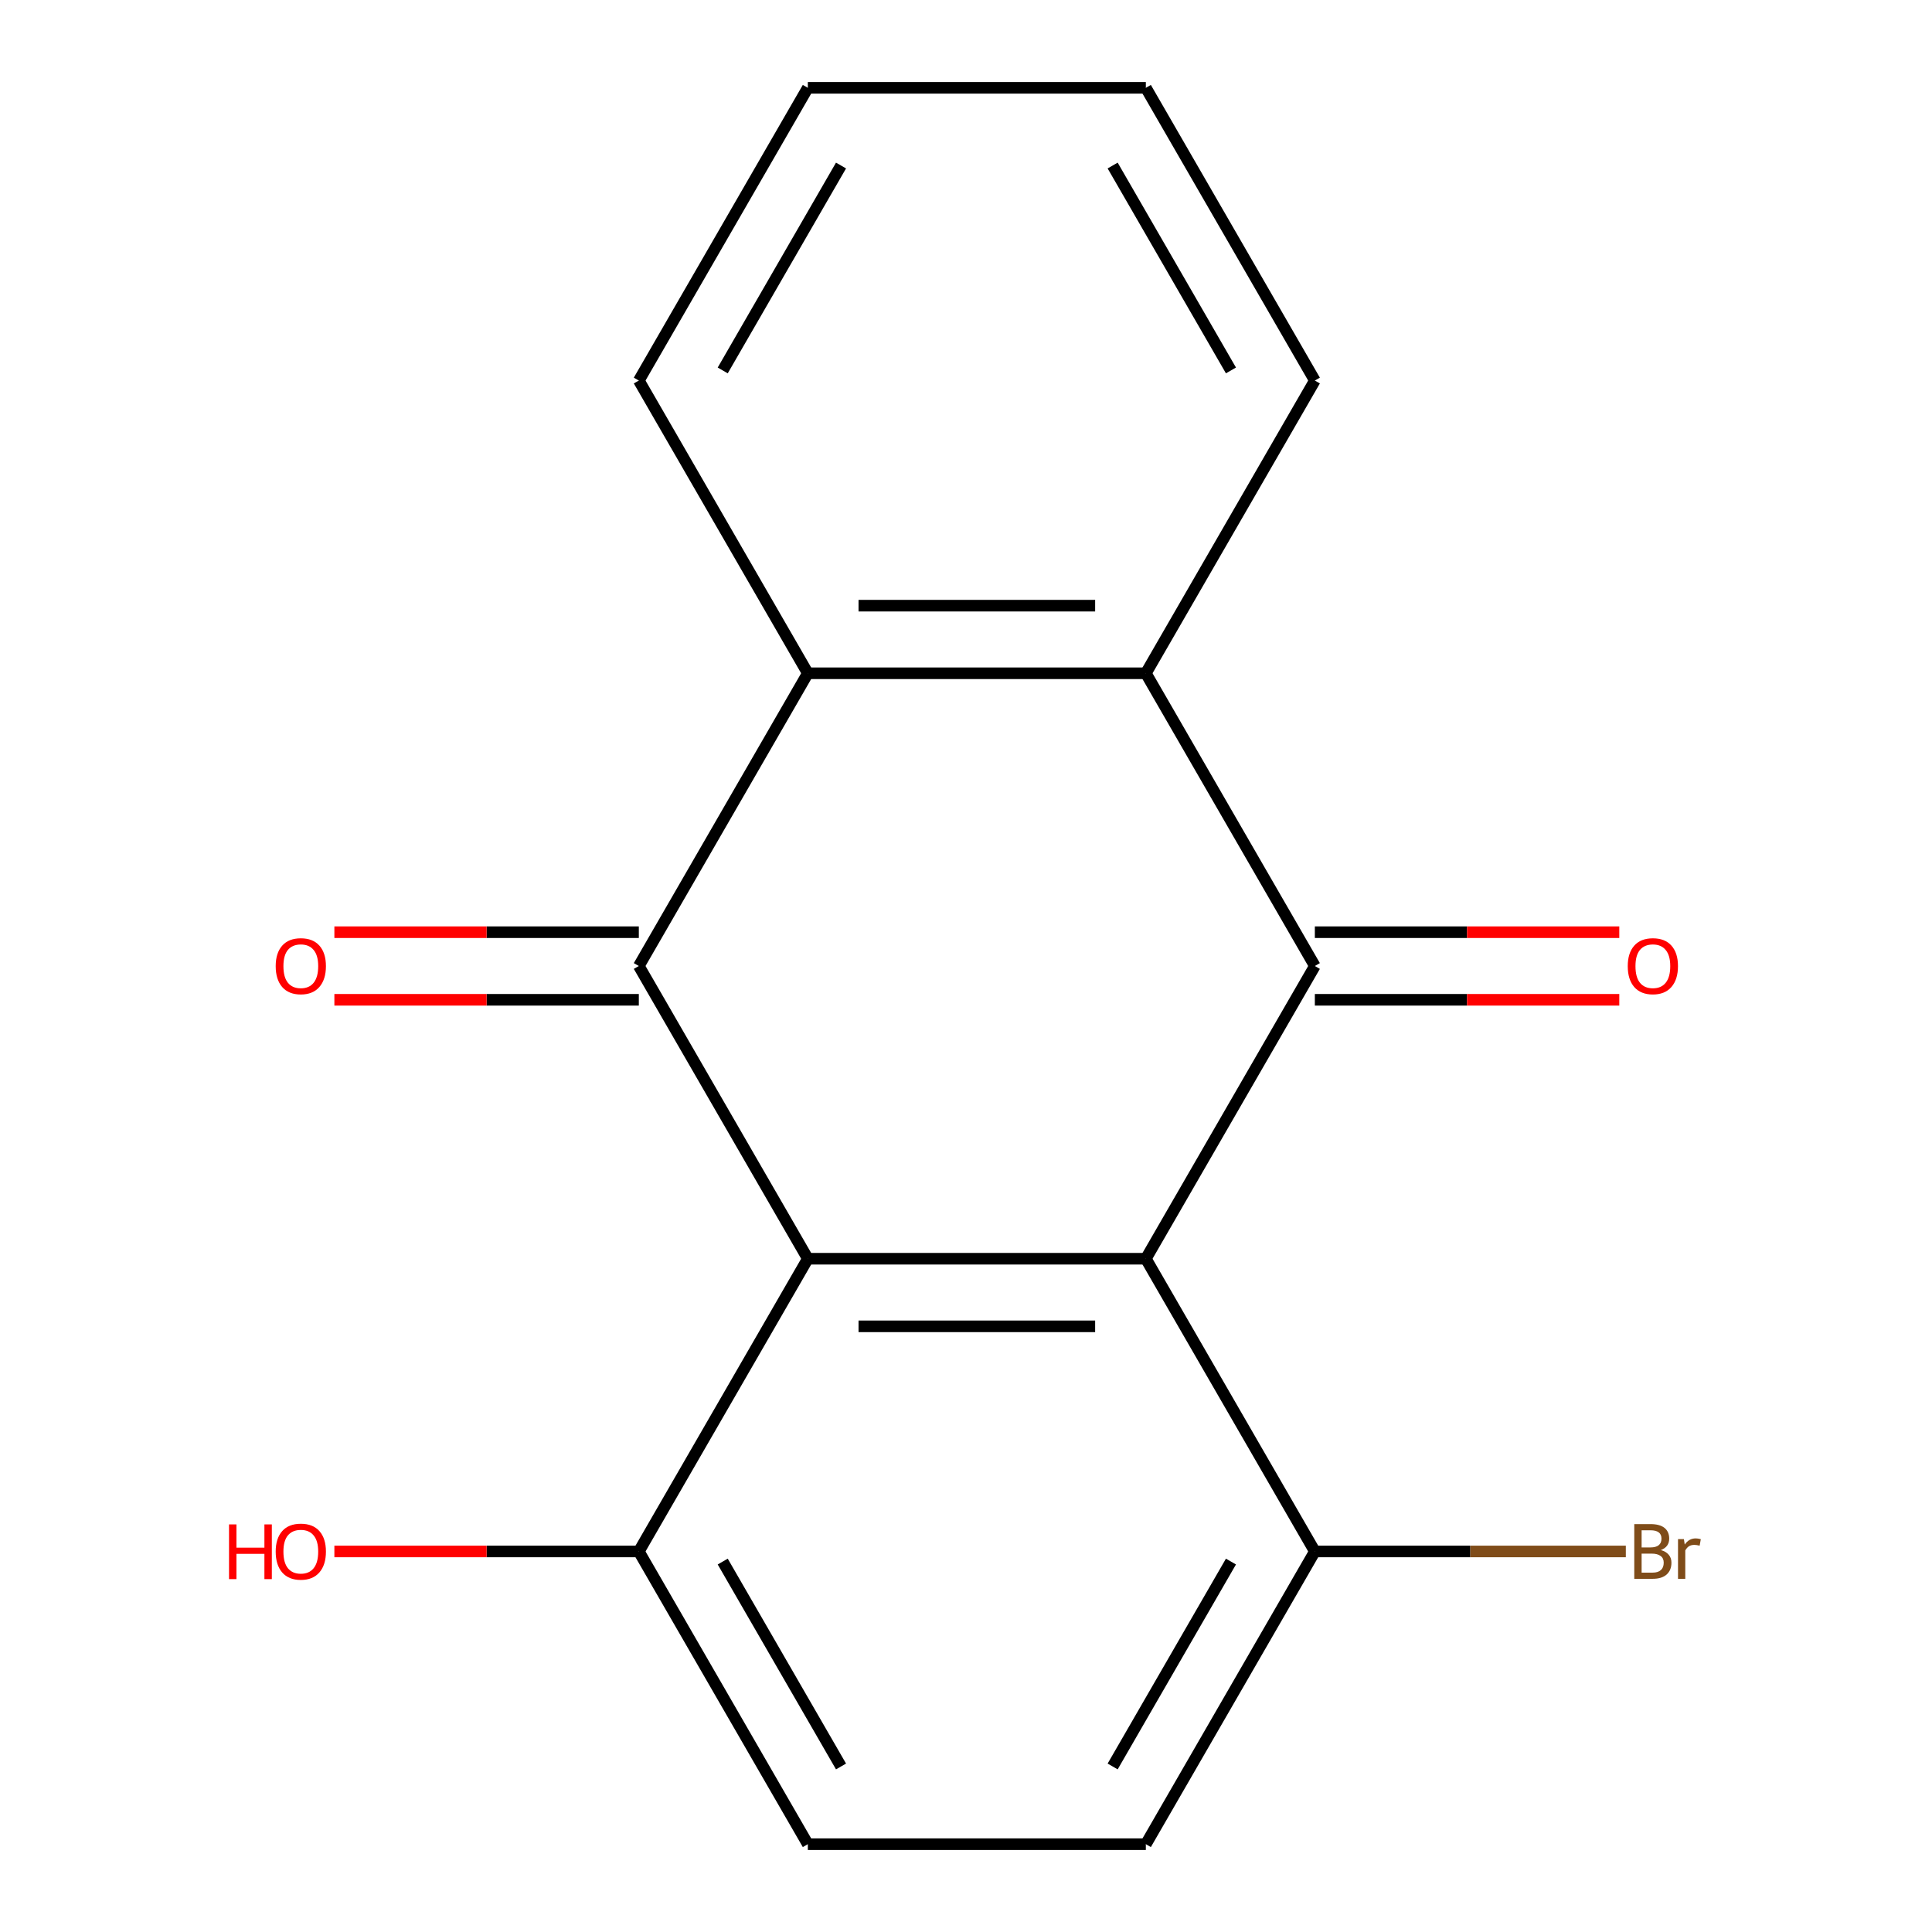 <?xml version='1.0' encoding='iso-8859-1'?>
<svg version='1.1' baseProfile='full'
              xmlns='http://www.w3.org/2000/svg'
                      xmlns:rdkit='http://www.rdkit.org/xml'
                      xmlns:xlink='http://www.w3.org/1999/xlink'
                  xml:space='preserve'
width='1000px' height='1000px' viewBox='0 0 1000 1000'>
<!-- END OF HEADER -->
<rect style='opacity:1.0;fill:#FFFFFF;stroke:none' width='1000' height='1000' x='0' y='0'> </rect>
<path class='bond-0' d='M 593.086,651.515 L 418.132,651.515' style='fill:none;fill-rule:evenodd;stroke:#000000;stroke-width:6px;stroke-linecap:butt;stroke-linejoin:miter;stroke-opacity:1' />
<path class='bond-0' d='M 566.843,686.506 L 444.375,686.506' style='fill:none;fill-rule:evenodd;stroke:#000000;stroke-width:6px;stroke-linecap:butt;stroke-linejoin:miter;stroke-opacity:1' />
<path class='bond-2' d='M 593.086,651.515 L 680.564,500' style='fill:none;fill-rule:evenodd;stroke:#000000;stroke-width:6px;stroke-linecap:butt;stroke-linejoin:miter;stroke-opacity:1' />
<path class='bond-5' d='M 593.086,651.515 L 680.564,803.03' style='fill:none;fill-rule:evenodd;stroke:#000000;stroke-width:6px;stroke-linecap:butt;stroke-linejoin:miter;stroke-opacity:1' />
<path class='bond-1' d='M 418.132,651.515 L 330.654,500' style='fill:none;fill-rule:evenodd;stroke:#000000;stroke-width:6px;stroke-linecap:butt;stroke-linejoin:miter;stroke-opacity:1' />
<path class='bond-6' d='M 418.132,651.515 L 330.654,803.03' style='fill:none;fill-rule:evenodd;stroke:#000000;stroke-width:6px;stroke-linecap:butt;stroke-linejoin:miter;stroke-opacity:1' />
<path class='bond-8' d='M 330.654,482.505 L 251.864,482.505' style='fill:none;fill-rule:evenodd;stroke:#000000;stroke-width:6px;stroke-linecap:butt;stroke-linejoin:miter;stroke-opacity:1' />
<path class='bond-8' d='M 251.864,482.505 L 173.074,482.505' style='fill:none;fill-rule:evenodd;stroke:#FF0000;stroke-width:6px;stroke-linecap:butt;stroke-linejoin:miter;stroke-opacity:1' />
<path class='bond-8' d='M 330.654,517.495 L 251.864,517.495' style='fill:none;fill-rule:evenodd;stroke:#000000;stroke-width:6px;stroke-linecap:butt;stroke-linejoin:miter;stroke-opacity:1' />
<path class='bond-8' d='M 251.864,517.495 L 173.074,517.495' style='fill:none;fill-rule:evenodd;stroke:#FF0000;stroke-width:6px;stroke-linecap:butt;stroke-linejoin:miter;stroke-opacity:1' />
<path class='bond-18' d='M 330.654,500 L 418.132,348.485' style='fill:none;fill-rule:evenodd;stroke:#000000;stroke-width:6px;stroke-linecap:butt;stroke-linejoin:miter;stroke-opacity:1' />
<path class='bond-4' d='M 680.564,500 L 593.086,348.485' style='fill:none;fill-rule:evenodd;stroke:#000000;stroke-width:6px;stroke-linecap:butt;stroke-linejoin:miter;stroke-opacity:1' />
<path class='bond-7' d='M 680.564,517.495 L 759.354,517.495' style='fill:none;fill-rule:evenodd;stroke:#000000;stroke-width:6px;stroke-linecap:butt;stroke-linejoin:miter;stroke-opacity:1' />
<path class='bond-7' d='M 759.354,517.495 L 838.144,517.495' style='fill:none;fill-rule:evenodd;stroke:#FF0000;stroke-width:6px;stroke-linecap:butt;stroke-linejoin:miter;stroke-opacity:1' />
<path class='bond-7' d='M 680.564,482.505 L 759.354,482.505' style='fill:none;fill-rule:evenodd;stroke:#000000;stroke-width:6px;stroke-linecap:butt;stroke-linejoin:miter;stroke-opacity:1' />
<path class='bond-7' d='M 759.354,482.505 L 838.144,482.505' style='fill:none;fill-rule:evenodd;stroke:#FF0000;stroke-width:6px;stroke-linecap:butt;stroke-linejoin:miter;stroke-opacity:1' />
<path class='bond-3' d='M 418.132,348.485 L 593.086,348.485' style='fill:none;fill-rule:evenodd;stroke:#000000;stroke-width:6px;stroke-linecap:butt;stroke-linejoin:miter;stroke-opacity:1' />
<path class='bond-3' d='M 444.375,313.494 L 566.843,313.494' style='fill:none;fill-rule:evenodd;stroke:#000000;stroke-width:6px;stroke-linecap:butt;stroke-linejoin:miter;stroke-opacity:1' />
<path class='bond-14' d='M 418.132,348.485 L 330.654,196.97' style='fill:none;fill-rule:evenodd;stroke:#000000;stroke-width:6px;stroke-linecap:butt;stroke-linejoin:miter;stroke-opacity:1' />
<path class='bond-13' d='M 593.086,348.485 L 680.564,196.97' style='fill:none;fill-rule:evenodd;stroke:#000000;stroke-width:6px;stroke-linecap:butt;stroke-linejoin:miter;stroke-opacity:1' />
<path class='bond-9' d='M 680.564,803.03 L 593.086,954.545' style='fill:none;fill-rule:evenodd;stroke:#000000;stroke-width:6px;stroke-linecap:butt;stroke-linejoin:miter;stroke-opacity:1' />
<path class='bond-9' d='M 637.139,808.262 L 575.905,914.323' style='fill:none;fill-rule:evenodd;stroke:#000000;stroke-width:6px;stroke-linecap:butt;stroke-linejoin:miter;stroke-opacity:1' />
<path class='bond-11' d='M 680.564,803.03 L 761.044,803.03' style='fill:none;fill-rule:evenodd;stroke:#000000;stroke-width:6px;stroke-linecap:butt;stroke-linejoin:miter;stroke-opacity:1' />
<path class='bond-11' d='M 761.044,803.03 L 841.524,803.03' style='fill:none;fill-rule:evenodd;stroke:#7F4C19;stroke-width:6px;stroke-linecap:butt;stroke-linejoin:miter;stroke-opacity:1' />
<path class='bond-12' d='M 330.654,803.03 L 251.864,803.03' style='fill:none;fill-rule:evenodd;stroke:#000000;stroke-width:6px;stroke-linecap:butt;stroke-linejoin:miter;stroke-opacity:1' />
<path class='bond-12' d='M 251.864,803.03 L 173.074,803.03' style='fill:none;fill-rule:evenodd;stroke:#FF0000;stroke-width:6px;stroke-linecap:butt;stroke-linejoin:miter;stroke-opacity:1' />
<path class='bond-17' d='M 330.654,803.03 L 418.132,954.545' style='fill:none;fill-rule:evenodd;stroke:#000000;stroke-width:6px;stroke-linecap:butt;stroke-linejoin:miter;stroke-opacity:1' />
<path class='bond-17' d='M 374.079,808.262 L 435.313,914.323' style='fill:none;fill-rule:evenodd;stroke:#000000;stroke-width:6px;stroke-linecap:butt;stroke-linejoin:miter;stroke-opacity:1' />
<path class='bond-10' d='M 593.086,954.545 L 418.132,954.545' style='fill:none;fill-rule:evenodd;stroke:#000000;stroke-width:6px;stroke-linecap:butt;stroke-linejoin:miter;stroke-opacity:1' />
<path class='bond-16' d='M 680.564,196.97 L 593.086,45.455' style='fill:none;fill-rule:evenodd;stroke:#000000;stroke-width:6px;stroke-linecap:butt;stroke-linejoin:miter;stroke-opacity:1' />
<path class='bond-16' d='M 637.139,191.738 L 575.905,85.677' style='fill:none;fill-rule:evenodd;stroke:#000000;stroke-width:6px;stroke-linecap:butt;stroke-linejoin:miter;stroke-opacity:1' />
<path class='bond-19' d='M 330.654,196.97 L 418.132,45.455' style='fill:none;fill-rule:evenodd;stroke:#000000;stroke-width:6px;stroke-linecap:butt;stroke-linejoin:miter;stroke-opacity:1' />
<path class='bond-19' d='M 374.079,191.738 L 435.313,85.677' style='fill:none;fill-rule:evenodd;stroke:#000000;stroke-width:6px;stroke-linecap:butt;stroke-linejoin:miter;stroke-opacity:1' />
<path class='bond-15' d='M 418.132,45.455 L 593.086,45.455' style='fill:none;fill-rule:evenodd;stroke:#000000;stroke-width:6px;stroke-linecap:butt;stroke-linejoin:miter;stroke-opacity:1' />
<path  class='atom-8' d='M 842.518 500.08
Q 842.518 493.28, 845.878 489.48
Q 849.238 485.68, 855.518 485.68
Q 861.798 485.68, 865.158 489.48
Q 868.518 493.28, 868.518 500.08
Q 868.518 506.96, 865.118 510.88
Q 861.718 514.76, 855.518 514.76
Q 849.278 514.76, 845.878 510.88
Q 842.518 507, 842.518 500.08
M 855.518 511.56
Q 859.838 511.56, 862.158 508.68
Q 864.518 505.76, 864.518 500.08
Q 864.518 494.52, 862.158 491.72
Q 859.838 488.88, 855.518 488.88
Q 851.198 488.88, 848.838 491.68
Q 846.518 494.48, 846.518 500.08
Q 846.518 505.8, 848.838 508.68
Q 851.198 511.56, 855.518 511.56
' fill='#FF0000'/>
<path  class='atom-9' d='M 142.7 500.08
Q 142.7 493.28, 146.06 489.48
Q 149.42 485.68, 155.7 485.68
Q 161.98 485.68, 165.34 489.48
Q 168.7 493.28, 168.7 500.08
Q 168.7 506.96, 165.3 510.88
Q 161.9 514.76, 155.7 514.76
Q 149.46 514.76, 146.06 510.88
Q 142.7 507, 142.7 500.08
M 155.7 511.56
Q 160.02 511.56, 162.34 508.68
Q 164.7 505.76, 164.7 500.08
Q 164.7 494.52, 162.34 491.72
Q 160.02 488.88, 155.7 488.88
Q 151.38 488.88, 149.02 491.68
Q 146.7 494.48, 146.7 500.08
Q 146.7 505.8, 149.02 508.68
Q 151.38 511.56, 155.7 511.56
' fill='#FF0000'/>
<path  class='atom-12' d='M 859.658 802.31
Q 862.378 803.07, 863.738 804.75
Q 865.138 806.39, 865.138 808.83
Q 865.138 812.75, 862.618 814.99
Q 860.138 817.19, 855.418 817.19
L 845.898 817.19
L 845.898 788.87
L 854.258 788.87
Q 859.098 788.87, 861.538 790.83
Q 863.978 792.79, 863.978 796.39
Q 863.978 800.67, 859.658 802.31
M 849.698 792.07
L 849.698 800.95
L 854.258 800.95
Q 857.058 800.95, 858.498 799.83
Q 859.978 798.67, 859.978 796.39
Q 859.978 792.07, 854.258 792.07
L 849.698 792.07
M 855.418 813.99
Q 858.178 813.99, 859.658 812.67
Q 861.138 811.35, 861.138 808.83
Q 861.138 806.51, 859.498 805.35
Q 857.898 804.15, 854.818 804.15
L 849.698 804.15
L 849.698 813.99
L 855.418 813.99
' fill='#7F4C19'/>
<path  class='atom-12' d='M 871.578 796.63
L 872.018 799.47
Q 874.178 796.27, 877.698 796.27
Q 878.818 796.27, 880.338 796.67
L 879.738 800.03
Q 878.018 799.63, 877.058 799.63
Q 875.378 799.63, 874.258 800.31
Q 873.178 800.95, 872.298 802.51
L 872.298 817.19
L 868.538 817.19
L 868.538 796.63
L 871.578 796.63
' fill='#7F4C19'/>
<path  class='atom-13' d='M 118.54 789.03
L 122.38 789.03
L 122.38 801.07
L 136.86 801.07
L 136.86 789.03
L 140.7 789.03
L 140.7 817.35
L 136.86 817.35
L 136.86 804.27
L 122.38 804.27
L 122.38 817.35
L 118.54 817.35
L 118.54 789.03
' fill='#FF0000'/>
<path  class='atom-13' d='M 142.7 803.11
Q 142.7 796.31, 146.06 792.51
Q 149.42 788.71, 155.7 788.71
Q 161.98 788.71, 165.34 792.51
Q 168.7 796.31, 168.7 803.11
Q 168.7 809.99, 165.3 813.91
Q 161.9 817.79, 155.7 817.79
Q 149.46 817.79, 146.06 813.91
Q 142.7 810.03, 142.7 803.11
M 155.7 814.59
Q 160.02 814.59, 162.34 811.71
Q 164.7 808.79, 164.7 803.11
Q 164.7 797.55, 162.34 794.75
Q 160.02 791.91, 155.7 791.91
Q 151.38 791.91, 149.02 794.71
Q 146.7 797.51, 146.7 803.11
Q 146.7 808.83, 149.02 811.71
Q 151.38 814.59, 155.7 814.59
' fill='#FF0000'/>
</svg>

